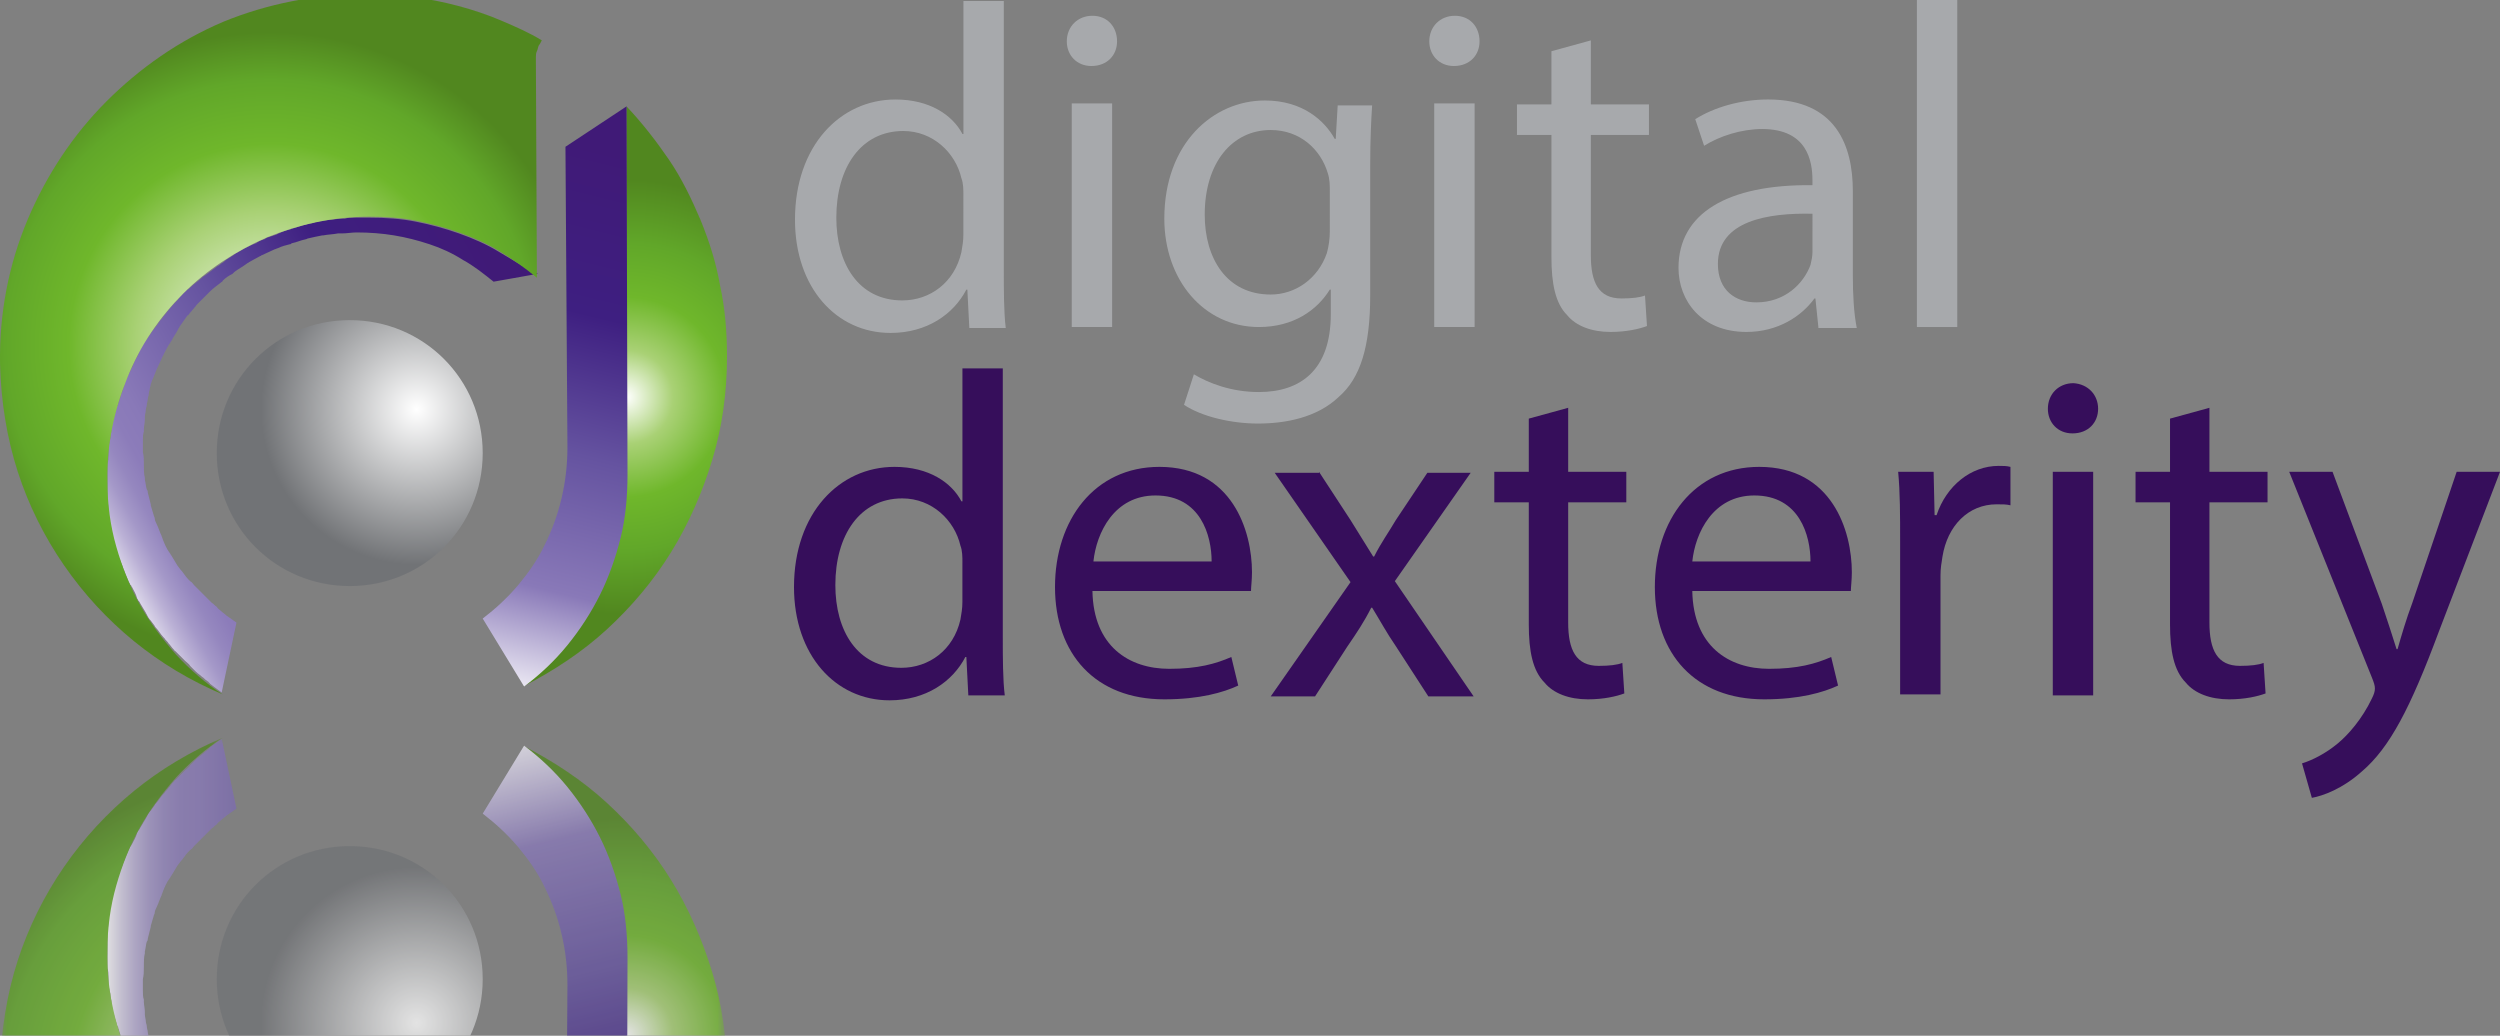 <?xml version="1.0" encoding="utf-8"?>
<!-- Generator: Adobe Illustrator 16.0.4, SVG Export Plug-In . SVG Version: 6.00 Build 0)  -->
<!DOCTYPE svg PUBLIC "-//W3C//DTD SVG 1.1//EN" "http://www.w3.org/Graphics/SVG/1.1/DTD/svg11.dtd">
<svg version="1.1" id="Layer_1" xmlns="http://www.w3.org/2000/svg" xmlns:xlink="http://www.w3.org/1999/xlink" x="0px" y="0px"
	 width="179.459px" height="74.348px" viewBox="199.388 358.405 179.459 74.348"
	 enable-background="new 199.388 358.405 179.459 74.348" xml:space="preserve">
<rect x="199.388" y="358.405" width="179.459" height="74.348" fill="#808080" stroke="none"/>
<g>
	<path fill="#A7A9AC" d="M271.444,358.405v19.374c0,1.414,0,3.04,0.141,4.171h-2.615l-0.142-2.757h-0.071
		c-0.919,1.768-2.828,3.111-5.444,3.111c-3.889,0-6.858-3.252-6.858-8.131c0-5.303,3.253-8.626,7.212-8.626
		c2.475,0,4.102,1.131,4.809,2.475h0.07v-9.545h2.899V358.405z M268.544,372.405c0-0.354,0-0.848-0.142-1.202
		c-0.424-1.839-2.05-3.394-4.172-3.394c-3.04,0-4.808,2.616-4.808,6.222c0,3.252,1.556,5.939,4.737,5.939
		c1.979,0,3.747-1.273,4.242-3.465c0.071-0.424,0.142-0.778,0.142-1.272V372.405L268.544,372.405z"/>
	<path fill="#A7A9AC" d="M279.574,361.375c0,0.99-0.707,1.768-1.838,1.768c-1.061,0-1.769-0.778-1.769-1.768
		c0-1.061,0.778-1.838,1.839-1.838S279.574,360.314,279.574,361.375z M276.322,381.879v-16.05h2.899v16.05H276.322z"/>
	<path fill="#A7A9AC" d="M297.888,365.9c-0.071,1.131-0.142,2.475-0.142,4.384v9.333c0,3.677-0.707,5.939-2.263,7.283
		c-1.556,1.485-3.818,1.909-5.798,1.909c-1.909,0-4.03-0.495-5.304-1.343l0.708-2.192c1.061,0.636,2.687,1.273,4.666,1.273
		c2.97,0,5.162-1.556,5.162-5.586v-1.768h-0.071c-0.919,1.485-2.616,2.687-5.091,2.687c-3.959,0-6.788-3.394-6.788-7.777
		c0-5.445,3.536-8.485,7.213-8.485c2.757,0,4.312,1.485,5.02,2.757h0.071l0.141-2.404h2.476V365.9z M294.847,372.193
		c0-0.495,0-0.919-0.142-1.344c-0.494-1.697-1.979-3.111-4.101-3.111c-2.758,0-4.737,2.333-4.737,6.081
		c0,3.111,1.556,5.728,4.737,5.728c1.768,0,3.394-1.131,4.03-2.97c0.142-0.495,0.212-1.061,0.212-1.556V372.193z"/>
	<path fill="#A7A9AC" d="M305.595,361.375c0,0.99-0.707,1.768-1.839,1.768c-1.061,0-1.768-0.778-1.768-1.768
		c0-1.061,0.778-1.838,1.839-1.838S305.595,360.314,305.595,361.375z M302.342,381.879v-16.05h2.899v16.05H302.342z"/>
	<path fill="#A7A9AC" d="M313.584,361.304v4.596h4.172v2.192h-4.172v8.626c0,1.98,0.565,3.111,2.192,3.111
		c0.777,0,1.343-0.071,1.696-0.212l0.142,2.192c-0.565,0.212-1.484,0.424-2.616,0.424c-1.344,0-2.475-0.424-3.111-1.202
		c-0.848-0.849-1.131-2.263-1.131-4.172v-8.768h-2.475V365.9h2.475v-3.818L313.584,361.304z"/>
	<path fill="#A7A9AC" d="M329.917,381.879l-0.212-2.05h-0.07c-0.92,1.272-2.616,2.404-4.879,2.404c-3.253,0-4.879-2.262-4.879-4.596
		c0-3.889,3.465-6.01,9.616-5.939v-0.354c0-1.343-0.354-3.677-3.606-3.677c-1.484,0-3.04,0.495-4.172,1.202l-0.636-1.909
		c1.344-0.849,3.252-1.414,5.232-1.414c4.879,0,6.08,3.323,6.08,6.576v6.01c0,1.414,0.071,2.757,0.283,3.818h-2.758V381.879z
		 M329.493,373.748c-3.182-0.07-6.788,0.495-6.788,3.606c0,1.909,1.272,2.757,2.758,2.757c2.051,0,3.394-1.343,3.889-2.687
		c0.07-0.283,0.142-0.636,0.142-0.919V373.748z"/>
	<path fill="#A7A9AC" d="M336.989,358.405h2.898v23.475h-2.898V358.405z"/>
</g>
<g>
	<g>
		<path fill="#360E5B" d="M271.372,384.778v19.374c0,1.414,0,3.04,0.142,4.172h-2.616l-0.142-2.758h-0.07
			c-0.919,1.768-2.828,3.111-5.444,3.111c-3.889,0-6.858-3.253-6.858-8.132c0-5.303,3.252-8.626,7.212-8.626
			c2.475,0,4.101,1.131,4.808,2.475h0.071v-9.545h2.898V384.778z M268.474,398.778c0-0.354,0-0.849-0.142-1.202
			c-0.425-1.838-2.051-3.394-4.172-3.394c-3.04,0-4.808,2.616-4.808,6.222c0,3.253,1.556,5.939,4.737,5.939
			c1.979,0,3.747-1.272,4.242-3.464c0.07-0.425,0.142-0.778,0.142-1.273V398.778L268.474,398.778z"/>
		<path fill="#360E5B" d="M277.807,400.829c0.07,3.96,2.616,5.586,5.515,5.586c2.051,0,3.323-0.354,4.455-0.849l0.495,2.051
			c-1.061,0.494-2.758,0.989-5.304,0.989c-4.949,0-7.848-3.252-7.848-8.061c0-4.808,2.828-8.626,7.494-8.626
			c5.232,0,6.646,4.596,6.646,7.565c0,0.565-0.07,1.061-0.07,1.344H277.807L277.807,400.829z M286.363,398.708
			c0-1.838-0.778-4.737-4.03-4.737c-2.97,0-4.242,2.687-4.455,4.737H286.363z"/>
		<path fill="#360E5B" d="M294.07,392.273l2.263,3.465c0.565,0.919,1.061,1.697,1.626,2.616h0.07
			c0.495-0.99,1.062-1.768,1.556-2.616l2.263-3.394h3.111l-5.444,7.778l5.656,8.272h-3.252l-2.334-3.605
			c-0.636-0.92-1.131-1.839-1.696-2.758h-0.071c-0.495,0.989-1.061,1.838-1.696,2.758l-2.334,3.605h-3.182l5.728-8.202l-5.444-7.848
			h3.182V392.273z"/>
		<path fill="#360E5B" d="M311.958,387.678v4.596h4.172v2.192h-4.172v8.626c0,1.979,0.565,3.111,2.191,3.111
			c0.778,0,1.344-0.071,1.697-0.213l0.142,2.192c-0.565,0.212-1.485,0.424-2.616,0.424c-1.344,0-2.475-0.424-3.111-1.202
			c-0.849-0.848-1.131-2.262-1.131-4.171v-8.768h-2.476v-2.192h2.476v-3.818L311.958,387.678z"/>
		<path fill="#360E5B" d="M320.867,400.829c0.07,3.96,2.616,5.586,5.515,5.586c2.051,0,3.323-0.354,4.455-0.849l0.494,2.051
			c-1.061,0.494-2.757,0.989-5.303,0.989c-4.949,0-7.849-3.252-7.849-8.061c0-4.808,2.828-8.626,7.495-8.626
			c5.232,0,6.646,4.596,6.646,7.565c0,0.565-0.07,1.061-0.07,1.344H320.867L320.867,400.829z M329.352,398.708
			c0-1.838-0.777-4.737-4.03-4.737c-2.97,0-4.242,2.687-4.454,4.737H329.352z"/>
		<path fill="#360E5B" d="M335.786,397.294c0-1.909,0-3.536-0.142-5.021h2.546l0.07,3.111h0.142
			c0.707-2.122,2.475-3.536,4.454-3.536c0.354,0,0.565,0,0.849,0.071v2.758c-0.283-0.071-0.565-0.071-0.99-0.071
			c-2.05,0-3.535,1.555-3.889,3.748c-0.07,0.424-0.142,0.849-0.142,1.343v8.556h-2.898V397.294z"/>
		<path fill="#360E5B" d="M349.998,387.748c0,0.99-0.707,1.768-1.839,1.768c-1.061,0-1.768-0.778-1.768-1.768
			c0-1.061,0.778-1.838,1.839-1.838C349.291,385.98,349.998,386.758,349.998,387.748z M346.745,408.324v-16.051h2.899v16.051
			H346.745z"/>
		<path fill="#360E5B" d="M357.989,387.678v4.596h4.171v2.192h-4.171v8.626c0,1.979,0.565,3.111,2.191,3.111
			c0.778,0,1.344-0.071,1.697-0.213l0.142,2.192c-0.566,0.212-1.485,0.424-2.616,0.424c-1.344,0-2.475-0.424-3.111-1.202
			c-0.849-0.848-1.132-2.262-1.132-4.171v-8.768h-2.475v-2.192h2.475v-3.818L357.989,387.678z"/>
		<path fill="#360E5B" d="M366.826,392.273l3.535,9.475c0.354,1.061,0.778,2.333,1.061,3.253h0.071
			c0.282-0.99,0.636-2.192,1.061-3.323l3.182-9.404h3.111l-4.384,11.454c-2.051,5.516-3.536,8.344-5.516,10.041
			c-1.414,1.272-2.828,1.768-3.605,1.909l-0.707-2.475c0.707-0.213,1.696-0.707,2.545-1.414c0.777-0.637,1.768-1.769,2.475-3.253
			c0.142-0.283,0.212-0.495,0.212-0.707s-0.07-0.425-0.212-0.778l-5.939-14.777H366.826z"/>
	</g>
</g>
<g>
	
		<radialGradient id="SVGID_1_" cx="357.372" cy="626.644" r="22.087" gradientTransform="matrix(0.707 0 0 -0.707 -8.319 829.945)" gradientUnits="userSpaceOnUse">
		<stop  offset="0" style="stop-color:#FFFFFF"/>
		<stop  offset="0.215" style="stop-color:#A9D175"/>
		<stop  offset="0.46" style="stop-color:#6FB72B"/>
		<stop  offset="0.706" style="stop-color:#61A729"/>
		<stop  offset="1" style="stop-color:#51871F"/>
	</radialGradient>
	<path fill="url(#SVGID_1_)" d="M244.363,366.041c1.131,1.202,2.121,2.475,3.04,3.818c0.92,1.344,1.627,2.828,2.263,4.313
		c0.637,1.556,1.132,3.111,1.414,4.738c0.354,1.626,0.495,3.323,0.495,5.091c0,2.616-0.354,5.091-1.061,7.424
		c-0.707,2.333-1.697,4.596-2.97,6.646c-1.272,2.051-2.828,3.889-4.596,5.516c-1.768,1.626-3.818,2.97-6.01,4.101
		c1.131-0.849,2.191-1.838,3.11-2.97c0.92-1.131,1.697-2.333,2.334-3.606c0.636-1.272,1.131-2.687,1.484-4.101
		s0.495-2.97,0.495-4.525V366.041z"/>
	
		<linearGradient id="SVGID_2_" gradientUnits="userSpaceOnUse" x1="344.927" y1="595.455" x2="358.644" y2="651.143" gradientTransform="matrix(0.707 0 0 -0.707 -8.319 829.945)">
		<stop  offset="0" style="stop-color:#FFFFFF"/>
		<stop  offset="0.215" style="stop-color:#8979B8"/>
		<stop  offset="0.46" style="stop-color:#6553A0"/>
		<stop  offset="0.706" style="stop-color:#3E1F81"/>
		<stop  offset="1" style="stop-color:#401A77"/>
	</linearGradient>
	<path fill="url(#SVGID_2_)" d="M244.363,366.041l-4.384,2.899l0.142,21.565c0,1.272-0.142,2.475-0.425,3.677
		c-0.282,1.202-0.707,2.333-1.201,3.323c-0.495,1.061-1.202,2.051-1.909,2.898c-0.778,0.92-1.627,1.697-2.546,2.404l2.97,4.879
		c1.131-0.849,2.192-1.838,3.111-2.97c0.919-1.131,1.696-2.333,2.333-3.606c0.637-1.272,1.132-2.687,1.485-4.101
		s0.494-2.97,0.494-4.525L244.363,366.041z"/>
	
		<linearGradient id="SVGID_3_" gradientUnits="userSpaceOnUse" x1="303.176" y1="611.244" x2="346.564" y2="635.275" gradientTransform="matrix(0.707 0 0 -0.707 -8.319 829.945)">
		<stop  offset="0" style="stop-color:#FFFFFF"/>
		<stop  offset="0.006" style="stop-color:#F7F6FA"/>
		<stop  offset="0.036" style="stop-color:#D6D0E6"/>
		<stop  offset="0.068" style="stop-color:#BAB0D5"/>
		<stop  offset="0.1" style="stop-color:#A498C8"/>
		<stop  offset="0.134" style="stop-color:#9587BF"/>
		<stop  offset="0.171" style="stop-color:#8C7CBA"/>
		<stop  offset="0.215" style="stop-color:#8979B8"/>
		<stop  offset="0.46" style="stop-color:#6553A0"/>
		<stop  offset="0.706" style="stop-color:#3E1F81"/>
		<stop  offset="1" style="stop-color:#401A77"/>
	</linearGradient>
	<path fill="url(#SVGID_3_)" d="M235.241,376.506c-0.919-0.565-1.909-0.99-2.899-1.343c-0.989-0.354-2.05-0.637-3.11-0.849
		s-2.192-0.283-3.323-0.283c-0.283,0-0.566,0-0.849,0c-0.071,0-0.142,0-0.283,0c-0.212,0-0.424,0-0.636,0.071
		c-0.071,0-0.213,0-0.283,0c-0.212,0-0.495,0.07-0.707,0.07c-0.07,0-0.07,0-0.142,0c-0.283,0.071-0.565,0.071-0.849,0.142
		c-0.07,0-0.142,0-0.212,0.071c-0.212,0.071-0.424,0.071-0.637,0.142c-0.07,0-0.141,0.07-0.282,0.07
		c-0.212,0.071-0.425,0.142-0.637,0.212c-0.07,0-0.142,0-0.142,0.071h-0.07c-0.283,0.07-0.495,0.141-0.777,0.283
		c-0.071,0-0.142,0.071-0.142,0.071c-0.213,0.07-0.425,0.141-0.637,0.212c-0.07,0-0.07,0-0.142,0.071
		c-0.07,0-0.07,0.071-0.142,0.071c-0.212,0.07-0.424,0.141-0.565,0.283c-0.07,0-0.142,0.071-0.212,0.071
		c-0.283,0.141-0.495,0.212-0.707,0.354c-0.07,0-0.07,0.07-0.142,0.07c-0.212,0.142-0.424,0.212-0.565,0.354
		c-0.07,0.07-0.142,0.07-0.212,0.141c-0.142,0.071-0.354,0.212-0.495,0.354c-0.071,0.071-0.142,0.071-0.212,0.142l-0.071,0.071
		c-0.07,0-0.07,0.07-0.142,0.07c-0.282,0.212-0.565,0.424-0.848,0.637c-0.071,0.071-0.142,0.071-0.213,0.141
		c-0.282,0.283-0.636,0.495-0.919,0.778c-0.07,0.071-0.142,0.142-0.212,0.142c-0.142,0.141-0.212,0.212-0.354,0.354
		c-0.142,0.141-0.283,0.283-0.354,0.424c-0.07,0.07-0.142,0.141-0.142,0.141c-0.282,0.283-0.565,0.637-0.777,0.919l-0.071,0.071
		c-0.07,0.141-0.212,0.283-0.282,0.354c0,0.071-0.071,0.071-0.071,0.141c-0.142,0.212-0.354,0.424-0.495,0.637
		c-0.07,0.07-0.07,0.141-0.141,0.212c-0.142,0.142-0.213,0.354-0.354,0.495c-0.071,0.07-0.071,0.141-0.142,0.212
		c-0.142,0.212-0.212,0.354-0.283,0.565c0,0.071-0.07,0.142-0.07,0.212c-0.142,0.212-0.283,0.495-0.354,0.707
		c0,0.071-0.071,0.142-0.071,0.142c-0.07,0.212-0.212,0.424-0.282,0.565c0,0.071,0,0.071-0.071,0.142c0,0.071,0,0.071-0.07,0.141
		c0,0.071-0.071,0.142-0.071,0.212s-0.07,0.141-0.07,0.283c-0.07,0.142-0.07,0.283-0.142,0.424c0,0.071-0.07,0.141-0.07,0.141
		c0,0.071-0.071,0.212-0.071,0.283c-0.07,0.141-0.07,0.283-0.141,0.424c0,0.071,0,0.142-0.071,0.142c0,0.071-0.07,0.212-0.07,0.283
		c-0.071,0.142-0.071,0.283-0.142,0.424c0,0.071,0,0.071-0.07,0.142c0,0.141-0.071,0.212-0.071,0.354c0,0.141-0.07,0.283-0.07,0.424
		c0,0.071,0,0.071,0,0.141c0,0.142-0.071,0.283-0.071,0.495c0,0.071,0,0.142-0.07,0.283v0.071c-0.07,0.283-0.07,0.565-0.07,0.778
		l0,0c0,0.071,0,0.071,0,0.141c0,0.212,0,0.424-0.071,0.637v0.071c0,0.07,0,0.212,0,0.283c0,0.141,0,0.283,0,0.424v0.071v0.07v0.071
		v0.071c0,0.212,0,0.495,0,0.707c0,0.142,0,0.212,0,0.354c0,0.071,0,0.142,0,0.212c0,0.071,0,0.142,0,0.142
		c0,0.212,0.071,0.495,0.071,0.707c0,0.071,0,0.071,0,0.142s0,0.141,0,0.212c0,0.142,0,0.212,0.07,0.354
		c0,0.142,0.07,0.283,0.07,0.495c0,0.071,0.071,0.212,0.071,0.283s0,0.071,0,0.142c0.07,0.283,0.142,0.566,0.212,0.848l0,0l0,0
		c0,0.071,0,0.071,0,0.142c0.07,0.212,0.142,0.495,0.212,0.707c0,0.07,0.071,0.142,0.071,0.142c0,0.07,0.07,0.212,0.141,0.282
		c0.071,0.142,0.071,0.213,0.142,0.354c0.071,0.142,0.071,0.283,0.142,0.354c0,0.07,0.07,0.141,0.07,0.212
		c0.142,0.282,0.213,0.565,0.354,0.777c0,0,0,0.071,0.071,0.071c0,0.07,0.07,0.141,0.07,0.141c0.142,0.283,0.283,0.495,0.354,0.778
		c0,0.07,0.071,0.07,0.071,0.142c0,0,0,0.07,0.07,0.07c0,0.071,0.071,0.071,0.071,0.142c0.141,0.212,0.282,0.495,0.424,0.707
		c0,0.07,0.07,0.07,0.07,0.142c0.071,0.142,0.142,0.282,0.283,0.424c0.07,0.071,0.142,0.212,0.212,0.283
		c0.071,0.07,0.071,0.142,0.142,0.212c0.212,0.212,0.354,0.495,0.565,0.707c0,0,0,0,0.071,0.07c0.07,0.142,0.212,0.213,0.282,0.354
		c0.142,0.142,0.212,0.283,0.354,0.425c0,0,0,0,0.071,0.07c0,0,0,0.071,0.07,0.071c0.07,0.07,0.212,0.212,0.283,0.282
		c0.141,0.142,0.212,0.212,0.354,0.354l0.07,0.071c0.142,0.142,0.283,0.212,0.354,0.354c0.142,0.142,0.212,0.212,0.354,0.354
		l0.071,0.07c0.141,0.142,0.282,0.212,0.424,0.354c0.142,0.071,0.212,0.212,0.354,0.283c0.07,0.07,0.142,0.07,0.142,0.142l0,0
		c0,0,0.07,0,0.07,0.07c0.071,0.07,0.212,0.142,0.283,0.212c0.07,0.071,0.212,0.142,0.282,0.212
		c0.071,0.071,0.213,0.142,0.283,0.213l1.061-5.021c-0.212-0.142-0.495-0.354-0.707-0.495l0,0c-0.142-0.142-0.283-0.212-0.424-0.354
		c-0.071-0.07-0.213-0.142-0.283-0.282c-0.142-0.071-0.212-0.213-0.354-0.283c-0.07-0.07-0.212-0.212-0.283-0.283
		c-0.141-0.142-0.212-0.212-0.354-0.354c-0.07-0.07-0.212-0.212-0.282-0.282c-0.142-0.142-0.212-0.213-0.354-0.354
		c-0.071-0.071-0.142-0.213-0.283-0.283c-0.07-0.07-0.07-0.07-0.142-0.142c-0.212-0.212-0.354-0.495-0.565-0.707
		c-0.07-0.07-0.142-0.212-0.212-0.282c-0.142-0.213-0.283-0.495-0.425-0.707c-0.07-0.071-0.07-0.142-0.141-0.213
		c-0.213-0.282-0.354-0.636-0.495-0.989c0-0.071-0.071-0.142-0.071-0.212c-0.141-0.283-0.212-0.566-0.354-0.849
		c-0.07-0.141-0.141-0.283-0.141-0.424c0-0.07-0.071-0.141-0.071-0.212c-0.07-0.212-0.142-0.495-0.212-0.707v-0.071
		c-0.07-0.283-0.142-0.565-0.212-0.849c0-0.07,0-0.141-0.071-0.212c-0.07-0.212-0.07-0.424-0.141-0.707c0-0.071,0-0.071,0-0.142
		c-0.071-0.283-0.071-0.565-0.071-0.848c0-0.071,0-0.142,0-0.142c0-0.283,0-0.565-0.07-0.849c0-0.212,0-0.424,0-0.636
		c0-0.071,0-0.142,0-0.212c0-0.212,0-0.424,0.07-0.637c0-0.071,0-0.071,0-0.141c0-0.212,0.071-0.495,0.071-0.707
		c0-0.071,0-0.142,0-0.212c0-0.141,0.07-0.354,0.07-0.495c0-0.142,0.07-0.212,0.07-0.354c0-0.142,0.071-0.283,0.071-0.424
		c0-0.142,0.07-0.212,0.07-0.354c0-0.142,0.071-0.283,0.071-0.354c0-0.142,0.07-0.212,0.07-0.354c0.07-0.141,0.07-0.283,0.142-0.354
		c0.07-0.141,0.07-0.212,0.142-0.354c0.07-0.141,0.07-0.212,0.141-0.354c0.142-0.283,0.283-0.636,0.425-0.919
		c0-0.071,0.07-0.071,0.07-0.142c0.142-0.283,0.283-0.565,0.425-0.778c0.07-0.07,0.07-0.141,0.142-0.212
		c0.141-0.283,0.354-0.566,0.494-0.849c0-0.071,0.071-0.071,0.071-0.141c0.142-0.212,0.354-0.495,0.495-0.707
		c0.07-0.071,0.07-0.142,0.141-0.142c0.213-0.283,0.425-0.495,0.637-0.778c0.07-0.071,0.07-0.071,0.142-0.141
		c0.212-0.212,0.424-0.424,0.636-0.637c0.071-0.071,0.071-0.071,0.142-0.141c0.212-0.212,0.495-0.424,0.778-0.637
		c0.07-0.07,0.142-0.07,0.142-0.141c0.212-0.212,0.424-0.354,0.707-0.495c0.07-0.071,0.07-0.071,0.141-0.142
		c0.283-0.212,0.566-0.354,0.849-0.565c0.071-0.071,0.142-0.071,0.212-0.142c0.283-0.141,0.495-0.283,0.778-0.424
		c0.07,0,0.07-0.071,0.142-0.071c0.282-0.142,0.636-0.283,0.919-0.424c0.07,0,0.142-0.071,0.212-0.071
		c0.283-0.141,0.565-0.212,0.849-0.283c0.07,0,0.07,0,0.142-0.071c0.354-0.071,0.636-0.212,0.989-0.283
		c0.071,0,0.142-0.071,0.213-0.071c0.282-0.071,0.636-0.142,0.989-0.212h0.071c0.354-0.071,0.707-0.071,1.061-0.142
		c0.07,0,0.142,0,0.282,0c0.354,0,0.707-0.071,1.061-0.071c0.92,0,1.839,0.071,2.688,0.212c0.849,0.141,1.696,0.354,2.545,0.636
		s1.627,0.636,2.404,1.131c0.778,0.424,1.485,0.99,2.192,1.556l3.182-0.566C237.151,377.708,236.232,377.071,235.241,376.506z"/>
	<g>
		
			<radialGradient id="SVGID_4_" cx="321.261" cy="631.857" r="31.832" gradientTransform="matrix(0.707 0 0 -0.707 -8.319 829.945)" gradientUnits="userSpaceOnUse">
			<stop  offset="0" style="stop-color:#FFFFFF"/>
			<stop  offset="0.429" style="stop-color:#A9D175"/>
			<stop  offset="0.644" style="stop-color:#6FB72B"/>
			<stop  offset="0.847" style="stop-color:#61A729"/>
			<stop  offset="1" style="stop-color:#51871F"/>
		</radialGradient>
		<path fill="url(#SVGID_4_)" d="M225.625,357.98c1.132,0,2.263,0.071,3.394,0.212c1.132,0.141,2.192,0.354,3.253,0.636
			s2.121,0.636,3.111,1.061c0.989,0.424,1.979,0.849,2.898,1.414c-0.07,0.142-0.142,0.283-0.212,0.354
			c-0.07,0.142-0.07,0.283-0.142,0.424c-0.07,0.142-0.07,0.283-0.07,0.424c0,0.142,0,0.283,0,0.424l0.07,15.414
			c-0.849-0.707-1.768-1.343-2.687-1.909c-0.919-0.565-1.909-0.99-2.899-1.343c-0.989-0.354-2.05-0.636-3.11-0.849
			c-1.061-0.212-2.192-0.283-3.323-0.283c-2.616,0-5.091,0.566-7.354,1.485c-2.263,0.99-4.313,2.333-6.011,4.03
			c-1.696,1.697-3.11,3.748-4.03,6.081c-0.919,2.262-1.484,4.808-1.414,7.424c0,1.626,0.212,3.182,0.637,4.667
			c0.424,1.484,0.99,2.898,1.697,4.172c0.707,1.272,1.626,2.475,2.616,3.605c0.989,1.061,2.121,2.051,3.323,2.828
			c-2.334-0.989-4.455-2.263-6.364-3.817c-1.909-1.556-3.605-3.395-5.02-5.445c-1.415-2.05-2.546-4.312-3.323-6.717
			c-0.778-2.404-1.202-5.02-1.273-7.707c-0.07-3.677,0.637-7.212,1.98-10.394c1.343-3.182,3.252-6.081,5.656-8.485
			c2.404-2.404,5.232-4.384,8.414-5.728C218.555,358.688,222.019,357.98,225.625,357.98z"/>
	</g>
	
		<radialGradient id="SVGID_5_" cx="336.085" cy="625.406" r="15.8" gradientTransform="matrix(0.707 0 0 -0.707 -8.319 829.945)" gradientUnits="userSpaceOnUse">
		<stop  offset="0" style="stop-color:#FFFFFF"/>
		<stop  offset="1" style="stop-color:#717376"/>
	</radialGradient>
	<path fill="url(#SVGID_5_)" d="M234.039,390.93c0,5.303-4.242,9.545-9.545,9.545c-5.304,0-9.546-4.243-9.546-9.545
		c0-5.303,4.242-9.545,9.546-9.545C229.797,381.385,234.039,385.627,234.039,390.93z"/>
</g>
<defs>
	<filter id="Adobe_OpacityMaskFilter" filterUnits="userSpaceOnUse" x="199.388" y="411.364" width="52.187" height="50.272">
		<feColorMatrix  type="matrix" values="1 0 0 0 0  0 1 0 0 0  0 0 1 0 0  0 0 0 1 0"/>
	</filter>
</defs>
<mask maskUnits="userSpaceOnUse" x="199.388" y="411.364" width="52.187" height="50.272" id="SVGID_00000065055499618001931240000012411371716791713963_">
	<g filter="url(#Adobe_OpacityMaskFilter)">
		
			<linearGradient id="SVGID_6_" gradientUnits="userSpaceOnUse" x1="327.615" y1="596.196" x2="327.615" y2="517.795" gradientTransform="matrix(0.707 0 0 -0.707 -8.319 829.945)">
			<stop  offset="0" style="stop-color:#FFFFFF"/>
			<stop  offset="0.399" style="stop-color:#000000"/>
		</linearGradient>
		<rect x="184.686" y="408.395" fill="url(#SVGID_6_)" width="77.283" height="55.435"/>
	</g>
</mask>
<g opacity="0.78" mask="url(#SVGID_00000065055499618001931240000012411371716791713963_)">
	
		<radialGradient id="SVGID_7_" cx="357.372" cy="508.846" r="22.076" gradientTransform="matrix(0.707 0 0 0.707 -8.319 72.964)" gradientUnits="userSpaceOnUse">
		<stop  offset="0" style="stop-color:#FFFFFF"/>
		<stop  offset="0.215" style="stop-color:#A9D175"/>
		<stop  offset="0.46" style="stop-color:#6FB72B"/>
		<stop  offset="0.706" style="stop-color:#61A729"/>
		<stop  offset="1" style="stop-color:#51871F"/>
	</radialGradient>
	<path fill="url(#SVGID_7_)" d="M244.363,453.576c1.131-1.202,2.121-2.475,3.04-3.818c0.92-1.343,1.627-2.828,2.263-4.312
		c0.637-1.556,1.132-3.111,1.414-4.737c0.354-1.627,0.495-3.323,0.495-5.091c0-2.616-0.354-5.092-1.061-7.425
		s-1.697-4.596-2.97-6.646s-2.828-3.889-4.596-5.515c-1.768-1.627-3.818-2.97-6.01-4.102c1.131,0.849,2.191,1.839,3.11,2.97
		c0.92,1.132,1.697,2.334,2.334,3.606c0.636,1.272,1.131,2.687,1.484,4.101s0.495,2.97,0.495,4.525V453.576z"/>
	
		<linearGradient id="SVGID_8_" gradientUnits="userSpaceOnUse" x1="344.923" y1="477.64" x2="358.64" y2="533.326" gradientTransform="matrix(0.707 0 0 0.707 -8.319 72.964)">
		<stop  offset="0" style="stop-color:#FFFFFF"/>
		<stop  offset="0.215" style="stop-color:#8979B8"/>
		<stop  offset="0.46" style="stop-color:#6553A0"/>
		<stop  offset="0.706" style="stop-color:#3E1F81"/>
		<stop  offset="1" style="stop-color:#401A77"/>
	</linearGradient>
	<path fill="url(#SVGID_8_)" d="M244.363,453.576l-4.384-2.898l0.142-21.566c0-1.272-0.142-2.475-0.425-3.677
		c-0.282-1.202-0.707-2.333-1.201-3.323c-0.495-1.061-1.202-2.05-1.909-2.898c-0.778-0.919-1.627-1.697-2.546-2.404l2.97-4.879
		c1.131,0.849,2.192,1.839,3.111,2.97c0.919,1.132,1.696,2.334,2.333,3.606s1.132,2.687,1.485,4.101s0.494,2.97,0.494,4.525
		L244.363,453.576z"/>
	
		<linearGradient id="SVGID_9_" gradientUnits="userSpaceOnUse" x1="304.512" y1="502.846" x2="348.355" y2="502.846" gradientTransform="matrix(0.707 0 0 0.707 -8.319 72.964)">
		<stop  offset="0" style="stop-color:#FFFFFF"/>
		<stop  offset="0.006" style="stop-color:#F7F6FA"/>
		<stop  offset="0.036" style="stop-color:#D6D0E6"/>
		<stop  offset="0.068" style="stop-color:#BAB0D5"/>
		<stop  offset="0.1" style="stop-color:#A498C8"/>
		<stop  offset="0.134" style="stop-color:#9587BF"/>
		<stop  offset="0.171" style="stop-color:#8C7CBA"/>
		<stop  offset="0.215" style="stop-color:#8979B8"/>
		<stop  offset="0.46" style="stop-color:#6553A0"/>
		<stop  offset="0.706" style="stop-color:#3E1F81"/>
		<stop  offset="1" style="stop-color:#401A77"/>
	</linearGradient>
	<path fill="url(#SVGID_9_)" d="M235.241,443.111c-0.919,0.566-1.909,0.99-2.899,1.344c-0.989,0.354-2.05,0.637-3.11,0.849
		s-2.192,0.282-3.323,0.282c-0.283,0-0.566,0-0.849,0c-0.071,0-0.142,0-0.283,0c-0.212,0-0.424,0-0.636-0.07
		c-0.071,0-0.213,0-0.283,0c-0.212,0-0.495-0.07-0.707-0.07c-0.07,0-0.07,0-0.142,0c-0.283-0.071-0.565-0.071-0.849-0.142
		c-0.07,0-0.142,0-0.212-0.071c-0.212-0.07-0.424-0.07-0.637-0.141c-0.07,0-0.141-0.071-0.282-0.071
		c-0.212-0.07-0.425-0.142-0.637-0.212c-0.07,0-0.142,0-0.142-0.07h-0.07c-0.283-0.071-0.495-0.142-0.777-0.283
		c-0.071,0-0.142-0.07-0.142-0.07c-0.213-0.071-0.425-0.142-0.637-0.213c-0.07,0-0.07,0-0.142-0.07c-0.07,0-0.07-0.07-0.142-0.07
		c-0.212-0.071-0.424-0.142-0.565-0.283c-0.07,0-0.142-0.07-0.212-0.07c-0.283-0.142-0.495-0.213-0.707-0.354
		c-0.07,0-0.07-0.071-0.142-0.071c-0.212-0.142-0.424-0.212-0.565-0.354c-0.07-0.07-0.142-0.07-0.212-0.142
		c-0.142-0.07-0.354-0.212-0.495-0.354c-0.071-0.07-0.142-0.07-0.212-0.142l-0.071-0.07c-0.07,0-0.07-0.07-0.142-0.07
		c-0.282-0.213-0.565-0.425-0.848-0.637c-0.071-0.07-0.142-0.07-0.213-0.142c-0.282-0.282-0.636-0.495-0.919-0.777
		c-0.07-0.071-0.142-0.142-0.212-0.142c-0.142-0.142-0.212-0.212-0.354-0.354s-0.283-0.283-0.354-0.425
		c-0.07-0.07-0.142-0.141-0.142-0.141c-0.282-0.283-0.565-0.637-0.777-0.92l-0.071-0.07c-0.07-0.142-0.212-0.283-0.282-0.354
		c0-0.07-0.071-0.07-0.071-0.142c-0.142-0.212-0.354-0.424-0.495-0.636c-0.07-0.071-0.07-0.142-0.141-0.213
		c-0.142-0.141-0.213-0.354-0.354-0.494c-0.071-0.071-0.071-0.142-0.142-0.213c-0.142-0.212-0.212-0.354-0.283-0.565
		c0-0.07-0.07-0.142-0.07-0.212c-0.142-0.212-0.283-0.495-0.354-0.707c0-0.071-0.071-0.142-0.071-0.142
		c-0.07-0.212-0.212-0.424-0.282-0.565c0-0.071,0-0.071-0.071-0.142c0-0.07,0-0.07-0.07-0.142c0-0.07-0.071-0.142-0.071-0.212
		s-0.07-0.142-0.07-0.283c-0.07-0.141-0.07-0.282-0.142-0.424c0-0.071-0.07-0.142-0.07-0.142c0-0.07-0.071-0.212-0.071-0.283
		c-0.07-0.141-0.07-0.282-0.141-0.424c0-0.07,0-0.142-0.071-0.142c0-0.07-0.07-0.212-0.07-0.282
		c-0.071-0.142-0.071-0.283-0.142-0.425c0-0.07,0-0.07-0.07-0.142c0-0.141-0.071-0.212-0.071-0.354c0-0.141-0.07-0.282-0.07-0.424
		c0-0.07,0-0.07,0-0.142c0-0.142-0.071-0.282-0.071-0.495c0-0.07,0-0.141-0.07-0.282v-0.071c-0.07-0.282-0.07-0.565-0.07-0.777l0,0
		c0-0.071,0-0.071,0-0.142c0-0.212,0-0.424-0.071-0.637c0-0.07,0-0.07,0-0.141c0-0.071,0-0.213,0-0.283c0-0.142,0-0.283,0-0.424
		v-0.071v-0.07v-0.071v-0.07c0-0.212,0-0.495,0-0.707c0-0.142,0-0.212,0-0.354c0-0.071,0-0.142,0-0.212c0-0.071,0-0.142,0-0.142
		c0-0.212,0.071-0.495,0.071-0.707c0-0.071,0-0.071,0-0.142s0-0.142,0-0.212c0-0.142,0-0.212,0.07-0.354
		c0-0.142,0.07-0.283,0.07-0.495c0-0.07,0.071-0.212,0.071-0.283c0-0.07,0-0.07,0-0.141c0.07-0.283,0.142-0.566,0.212-0.849l0,0l0,0
		c0-0.071,0-0.071,0-0.142c0.07-0.212,0.142-0.495,0.212-0.707c0-0.071,0.071-0.142,0.071-0.142c0-0.07,0.07-0.212,0.141-0.283
		c0.071-0.141,0.071-0.212,0.142-0.354c0.071-0.141,0.071-0.282,0.142-0.354c0-0.07,0.07-0.142,0.07-0.212
		c0.142-0.283,0.213-0.565,0.354-0.777c0,0,0-0.071,0.071-0.071c0-0.07,0.07-0.142,0.07-0.142c0.142-0.282,0.283-0.494,0.354-0.777
		c0-0.07,0.071-0.07,0.071-0.142c0,0,0-0.07,0.07-0.07c0-0.071,0.071-0.071,0.071-0.142c0.141-0.212,0.282-0.495,0.424-0.707
		c0-0.07,0.07-0.07,0.07-0.142c0.071-0.142,0.142-0.282,0.283-0.424c0.07-0.071,0.142-0.212,0.212-0.283
		c0.071-0.07,0.071-0.142,0.142-0.212c0.212-0.212,0.354-0.495,0.565-0.707c0,0,0,0,0.071-0.071c0.07-0.141,0.212-0.212,0.282-0.354
		c0.142-0.141,0.212-0.282,0.354-0.424c0,0,0,0,0.071-0.07c0,0,0-0.071,0.07-0.071c0.07-0.07,0.212-0.212,0.283-0.282
		c0.141-0.142,0.212-0.213,0.354-0.354l0.07-0.071c0.142-0.142,0.283-0.212,0.354-0.354c0.142-0.142,0.212-0.212,0.354-0.354
		l0.071-0.07c0.141-0.142,0.282-0.213,0.424-0.354c0.142-0.071,0.212-0.213,0.354-0.283c0.07-0.07,0.142-0.07,0.142-0.142l0,0
		c0,0,0.07,0,0.07-0.07c0.071-0.071,0.212-0.142,0.283-0.212c0.07-0.071,0.212-0.142,0.282-0.213
		c0.071-0.07,0.213-0.141,0.283-0.212l1.061,5.021c-0.212,0.142-0.495,0.354-0.707,0.495l0,0c-0.142,0.142-0.283,0.212-0.424,0.354
		c-0.071,0.07-0.213,0.142-0.283,0.282c-0.142,0.071-0.212,0.213-0.354,0.283c-0.07,0.07-0.212,0.212-0.283,0.283
		c-0.141,0.141-0.212,0.212-0.354,0.354c-0.07,0.07-0.212,0.212-0.282,0.282c-0.142,0.142-0.212,0.212-0.354,0.354
		c-0.071,0.071-0.142,0.212-0.283,0.283c-0.07,0.07-0.07,0.07-0.142,0.142c-0.212,0.212-0.354,0.494-0.565,0.707
		c-0.07,0.07-0.142,0.212-0.212,0.282c-0.142,0.212-0.283,0.495-0.425,0.707c-0.07,0.071-0.07,0.142-0.141,0.213
		c-0.213,0.282-0.354,0.636-0.495,0.989c0,0.071-0.071,0.142-0.071,0.212c-0.141,0.283-0.212,0.566-0.354,0.849
		c-0.07,0.142-0.141,0.283-0.141,0.425c0,0.07-0.071,0.142-0.071,0.212c-0.07,0.212-0.142,0.495-0.212,0.707v0.07
		c-0.07,0.283-0.142,0.566-0.212,0.849c0,0.071,0,0.142-0.071,0.212c-0.07,0.213-0.07,0.425-0.141,0.707c0,0.071,0,0.071,0,0.142
		c-0.071,0.283-0.071,0.565-0.071,0.849c0,0.07,0,0.142,0,0.142c0,0.282,0,0.565-0.07,0.849c0,0.212,0,0.424,0,0.636
		c0,0.071,0,0.142,0,0.213c0,0.212,0,0.424,0.07,0.636c0,0.071,0,0.071,0,0.142c0,0.212,0.071,0.495,0.071,0.707
		c0,0.071,0,0.142,0,0.212c0,0.142,0.07,0.354,0.07,0.495s0.07,0.212,0.07,0.354s0.071,0.283,0.071,0.425
		c0,0.141,0.07,0.212,0.07,0.354c0,0.141,0.071,0.282,0.071,0.354c0,0.141,0.07,0.212,0.07,0.354c0.07,0.141,0.07,0.282,0.142,0.354
		c0.07,0.141,0.07,0.212,0.142,0.354c0.07,0.141,0.07,0.212,0.141,0.354c0.142,0.282,0.283,0.636,0.425,0.919
		c0,0.07,0.07,0.07,0.07,0.142c0.142,0.282,0.283,0.565,0.425,0.777c0.07,0.071,0.07,0.142,0.142,0.212
		c0.141,0.283,0.354,0.566,0.494,0.849c0,0.071,0.071,0.071,0.071,0.142c0.142,0.212,0.354,0.495,0.495,0.707
		c0.07,0.071,0.07,0.142,0.141,0.142c0.213,0.283,0.425,0.495,0.637,0.777c0.07,0.071,0.07,0.071,0.142,0.142
		c0.212,0.212,0.424,0.425,0.636,0.637c0.071,0.07,0.071,0.07,0.142,0.142c0.212,0.212,0.495,0.424,0.778,0.636
		c0.07,0.071,0.142,0.071,0.142,0.142c0.212,0.212,0.424,0.354,0.707,0.495c0.07,0.07,0.07,0.07,0.141,0.142
		c0.283,0.212,0.566,0.354,0.849,0.565c0.071,0.07,0.142,0.07,0.212,0.142c0.283,0.142,0.495,0.282,0.778,0.424
		c0.07,0,0.07,0.071,0.142,0.071c0.282,0.141,0.636,0.282,0.919,0.424c0.07,0,0.142,0.07,0.212,0.07
		c0.283,0.142,0.565,0.213,0.849,0.283c0.07,0,0.07,0,0.142,0.07c0.354,0.071,0.636,0.213,0.989,0.283
		c0.071,0,0.142,0.07,0.213,0.07c0.282,0.071,0.636,0.142,0.989,0.213h0.071c0.354,0.07,0.707,0.07,1.061,0.141
		c0.07,0,0.142,0,0.282,0c0.354,0,0.707,0.071,1.061,0.071c0.92,0,1.839-0.071,2.688-0.212c0.849-0.142,1.696-0.354,2.545-0.637
		s1.627-0.637,2.404-1.131c0.778-0.425,1.485-0.99,2.192-1.556l3.182,0.565C237.151,441.909,236.232,442.546,235.241,443.111z"/>
	<g>
		
			<radialGradient id="SVGID_10_" cx="321.261" cy="514.044" r="31.84" gradientTransform="matrix(0.707 0 0 0.707 -8.319 72.964)" gradientUnits="userSpaceOnUse">
			<stop  offset="0" style="stop-color:#FFFFFF"/>
			<stop  offset="0.429" style="stop-color:#A9D175"/>
			<stop  offset="0.644" style="stop-color:#6FB72B"/>
			<stop  offset="0.847" style="stop-color:#61A729"/>
			<stop  offset="1" style="stop-color:#51871F"/>
		</radialGradient>
		<path fill="url(#SVGID_10_)" d="M225.625,461.637c1.132,0,2.263-0.07,3.394-0.212c1.132-0.142,2.192-0.354,3.253-0.637
			c1.061-0.282,2.121-0.636,3.111-1.061c0.989-0.424,1.979-0.849,2.898-1.414c-0.07-0.142-0.142-0.282-0.212-0.354
			c-0.07-0.142-0.07-0.282-0.142-0.424c-0.07-0.142-0.07-0.283-0.07-0.425s0-0.282,0-0.424l0.07-15.414
			c-0.849,0.707-1.768,1.344-2.687,1.909s-1.909,0.989-2.899,1.343c-0.989,0.354-2.05,0.637-3.11,0.849s-2.192,0.283-3.323,0.283
			c-2.616,0-5.091-0.565-7.354-1.485c-2.263-0.989-4.313-2.333-6.011-4.03c-1.696-1.696-3.11-3.747-4.03-6.08
			c-0.919-2.263-1.484-4.809-1.414-7.425c0-1.626,0.212-3.182,0.637-4.666c0.424-1.485,0.99-2.899,1.697-4.172
			s1.626-2.475,2.616-3.606c0.989-1.061,2.121-2.05,3.323-2.828c-2.334,0.99-4.455,2.263-6.364,3.818s-3.605,3.394-5.02,5.444
			c-1.415,2.051-2.546,4.313-3.323,6.717c-0.778,2.404-1.202,5.021-1.273,7.707c-0.07,3.677,0.637,7.213,1.98,10.395
			c1.343,3.182,3.252,6.08,5.656,8.484s5.232,4.384,8.414,5.728C218.555,460.93,222.019,461.637,225.625,461.637z"/>
	</g>
	
		<radialGradient id="SVGID_11_" cx="336.085" cy="507.593" r="15.801" gradientTransform="matrix(0.707 0 0 0.707 -8.319 72.964)" gradientUnits="userSpaceOnUse">
		<stop  offset="0" style="stop-color:#FFFFFF"/>
		<stop  offset="1" style="stop-color:#717376"/>
	</radialGradient>
	<path fill="url(#SVGID_11_)" d="M234.039,428.688c0-5.303-4.242-9.546-9.545-9.546c-5.304,0-9.546,4.243-9.546,9.546
		s4.242,9.545,9.546,9.545C229.797,438.232,234.039,433.99,234.039,428.688z"/>
</g>
</svg>
